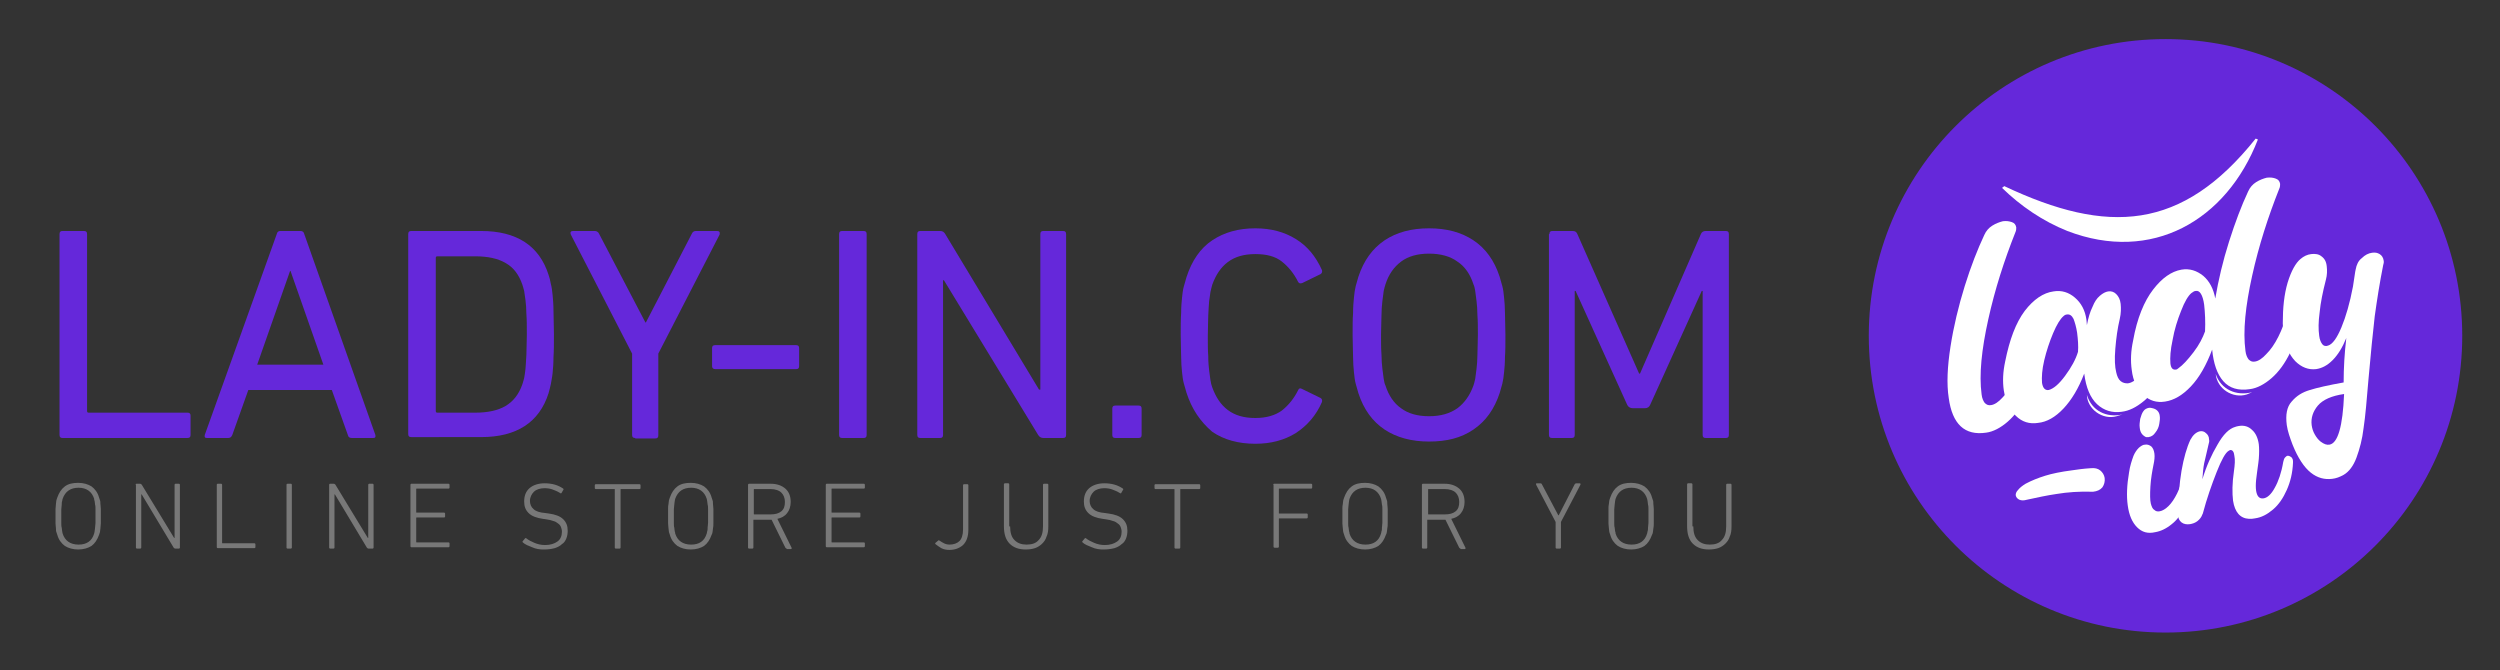 <?xml version="1.0" encoding="UTF-8"?> <svg xmlns="http://www.w3.org/2000/svg" xmlns:xlink="http://www.w3.org/1999/xlink" version="1.0" id="Layer_1" x="0px" y="0px" viewBox="0 0 562.8 150.9" xml:space="preserve"><rect x="0" y="0" width="562.8" height="150.9" fill="#333333" stroke="none"/> <g> <path fill="#6528DA" d="M487.5,142.4L487.5,142.4c-36.9,0-66.8-29.9-66.8-66.8v0c0-36.9,29.9-66.8,66.8-66.8h0 c36.9,0,66.8,29.9,66.8,66.8v0C554.3,112.5,524.4,142.4,487.5,142.4z"></path> <g> <g> <path fill="#FFFFFF" d="M438.7,89.6c-0.5-3.2-0.3-7.1,0.4-11.6c0.7-4.5,1.8-9.1,3.2-13.6c1.4-4.5,2.9-8.3,4.4-11.5 c0.4-0.9,1-1.6,1.8-2.1c0.8-0.5,1.6-0.8,2.4-1c0.8-0.1,1.4,0,2,0.2c0.6,0.2,0.9,0.6,1,1.2c0,0.3,0,0.7-0.2,1.1 c-2.5,6.3-4.6,12.8-6.1,19.6c-1.5,6.8-2.1,12.4-1.5,16.9c0.1,0.9,0.4,1.5,0.7,1.9c0.4,0.4,0.8,0.6,1.4,0.5 c0.8-0.1,1.7-0.7,2.6-1.7c1-1,1.9-2.3,2.7-3.9c0.8-1.6,1.5-3.4,1.9-5.2c0.2-1.2,0.7-1.8,1.4-1.9c0.4-0.1,0.7,0.1,1,0.4 c0.3,0.3,0.5,0.7,0.5,1.2c0,0.2,0,0.4,0,0.6c-0.2,3.2-0.9,6-2.1,8.4c-1.2,2.5-2.6,4.4-4.2,5.8c-1.6,1.4-3.3,2.3-4.9,2.5 C442.3,98.1,439.5,95.5,438.7,89.6z"></path> </g> <path fill="#FFFFFF" d="M463,111.2c-2.1,0.3-4.4,0.8-6.7,1.3c-0.7,0.2-1.2,0.2-1.7,0c-0.4-0.2-0.7-0.5-0.8-0.9 c-0.1-0.4,0.1-0.9,0.5-1.3c0.4-0.5,0.9-0.9,1.7-1.4c1.3-0.7,2.8-1.3,4.4-1.8s3.6-0.9,5.9-1.2c1.3-0.2,2.8-0.4,4.4-0.5 c0.9-0.1,1.6,0.1,2.1,0.5c0.5,0.4,0.9,1,1,1.7c0.1,0.8-0.1,1.5-0.5,2.1c-0.5,0.6-1.2,0.9-2.1,1C468.1,110.6,465.4,110.8,463,111.2 z"></path> <path fill="#FFFFFF" d="M481.1,118.7c-1.1-1.1-1.8-2.7-2.1-4.9c-0.3-2.1-0.2-4.6,0.3-7.5c0.2-1.4,0.6-2.6,1-3.7 c0.3-0.7,0.7-1.3,1.2-1.8c0.5-0.4,0.9-0.7,1.4-0.7c0.5-0.1,1,0.1,1.4,0.4c0.4,0.4,0.6,0.9,0.7,1.6c0.1,0.7,0,1.6-0.2,2.5 c-0.3,1.5-0.6,3.2-0.7,4.9c-0.1,1.8-0.1,3.1,0.1,3.9c0.2,0.7,0.4,1.2,0.8,1.4c0.3,0.3,0.7,0.4,1.2,0.3c0.6-0.1,1.3-0.5,2-1.2 c0.7-0.7,1.3-1.6,1.9-2.8c0.6-1.2,1-2.5,1.3-3.9c0.1-0.4,0.2-0.8,0.4-1c0.2-0.2,0.4-0.4,0.6-0.4c0.3,0,0.5,0.1,0.8,0.3 c0.2,0.2,0.4,0.5,0.4,0.9c0,0.2,0,0.3,0,0.4c-0.1,2.4-0.6,4.5-1.5,6.3c-0.9,1.8-1.9,3.3-3.2,4.3c-1.2,1-2.5,1.6-3.7,1.8 C483.5,120.2,482.2,119.8,481.1,118.7z M481.7,96.3c-0.1-0.6,0-1.3,0.1-2c0.2-0.7,0.4-1.3,0.7-1.7c0.3-0.5,0.8-0.7,1.3-0.8 c0.3,0,0.5,0,0.8,0.1c0.9,0.2,1.5,0.8,1.6,1.7c0.1,0.6,0,1.2-0.1,1.8c-0.1,0.7-0.4,1.4-0.9,2c-0.4,0.6-0.9,0.9-1.5,1 c-0.2,0-0.4,0-0.6,0C482.3,98,481.8,97.4,481.7,96.3z"></path> <path fill="#FFFFFF" d="M451.2,41.9c23.3,11,40,10.1,56.6-10.7c0,0,0.5,0.2,0.5,0.2c-7.1,18.3-23.9,27.9-42.9,20.6 c-5.5-2.2-10.5-5.6-14.7-9.7L451.2,41.9L451.2,41.9z"></path> <path fill="#FFFFFF" d="M469.8,88.9c1.1,3.6,4.4,5.2,8,4.4c0,0-1.3,0.4-1.3,0.4C473.3,94.6,469.9,92.1,469.8,88.9L469.8,88.9z"></path> <path fill="#FFFFFF" d="M498.8,84.2c1.2,3.5,4.6,5,8.2,4.1c0,0-1.2,0.5-1.2,0.5C502.6,89.8,499.1,87.5,498.8,84.2L498.8,84.2z"></path> <path fill="#FFFFFF" d="M491.1,106c0.5-2.9,1.2-5.3,2-7c0.6-1.1,1.3-1.7,2.1-1.9c0.5-0.1,1,0,1.4,0.4c0.4,0.3,0.7,0.8,0.7,1.4 c0.1,0.4,0,0.8-0.1,1.1c-0.4,1.9-0.8,3.3-1,4.3c-0.2,1-0.3,2.2-0.4,3.6c0.9-3,2.1-5.6,3.4-7.8c1.3-2.3,2.6-3.6,4-4 c0.2-0.1,0.4-0.1,0.8-0.2c1.2-0.2,2.2,0.1,3,0.9c0.8,0.7,1.3,1.8,1.5,3.2c0.1,0.9,0.1,2,0,3.3l-0.1,0.9c-0.2,1.6-0.4,2.8-0.5,3.8 c-0.1,1-0.1,1.8,0,2.5c0.2,1.2,0.7,1.8,1.6,1.7c0.9-0.1,1.8-0.9,2.6-2.4c0.8-1.4,1.5-3.4,1.9-5.8c0.1-0.4,0.2-0.8,0.4-1 c0.2-0.2,0.4-0.4,0.6-0.4c0.3,0,0.5,0.1,0.8,0.3c0.2,0.2,0.4,0.5,0.4,0.9c0,0.2,0,0.3,0,0.4c-0.1,2.3-0.6,4.3-1.4,6.1 c-0.8,1.8-1.8,3.3-3.1,4.4c-1.3,1.1-2.6,1.8-4.1,2c-0.4,0.1-0.8,0.1-1.3,0.1c-2-0.1-3.2-1.5-3.6-4.1c-0.2-1.7-0.2-3.9,0.2-6.6 c0.2-1.4,0.3-2.6,0.1-3.5c-0.1-0.9-0.4-1.3-0.9-1.3c-0.1,0-0.2,0.1-0.4,0.2c-0.7,0.4-1.6,2-2.7,4.8c-1.1,2.8-2.2,5.9-3.1,9.3 l-0.1,0.2c-0.2,0.6-0.6,1.1-1.1,1.5c-0.5,0.4-1.1,0.6-1.7,0.7c-0.7,0.1-1.4,0-1.9-0.4c-0.5-0.4-0.8-1-0.8-1.8 C490.4,112.2,490.6,108.9,491.1,106z"></path> <g> <path fill="#FFFFFF" d="M455.8,70c2-2.6,4.2-4.1,6.5-4.4c1.8-0.3,3.4,0.2,4.8,1.4c1.4,1.2,2.3,2.8,2.6,5c0,0.3,0.1,0.7,0.1,1.2 c0.3-1.6,0.7-3,1.3-4.2c0.4-1,0.9-1.8,1.6-2.4s1.3-0.9,1.9-1c0.7-0.1,1.3,0.1,1.8,0.6c0.5,0.5,0.9,1.2,1,2.2s0.1,2.1-0.2,3.4 c-0.5,2.1-0.8,4.3-1,6.7c-0.2,2.4-0.1,4.1,0.2,5.3c0.2,0.9,0.5,1.6,1,2c0.5,0.4,1,0.5,1.6,0.5c0.9-0.1,1.7-0.7,2.7-1.6 c0.9-0.9,1.8-2.2,2.6-3.8c0.8-1.6,1.4-3.4,1.7-5.3c0.1-0.6,0.3-1,0.5-1.4c0.2-0.3,0.5-0.5,0.8-0.5c0.4-0.1,0.7,0.1,1,0.4 s0.5,0.7,0.6,1.2c0,0.3,0,0.4,0,0.6c-0.2,3.2-0.9,6.1-2,8.6c-1.2,2.5-2.6,4.4-4.3,5.8c-1.7,1.4-3.3,2.2-5,2.4 c-2.1,0.3-4-0.3-5.5-1.7c-1.5-1.4-2.5-3.7-2.9-6.9c-1.3,3.4-2.9,6-4.7,7.9c-1.8,1.9-3.7,3-5.7,3.2c-1.9,0.3-3.6-0.2-5-1.6 c-1.4-1.3-2.3-3.2-2.7-5.7c-0.3-2-0.2-4.2,0.3-6.5C452.4,76.4,453.8,72.7,455.8,70z M464.9,84.6c1.4-1.9,2.4-3.7,2.9-5.4 c0.1-1.3,0-2.7-0.2-4.3c-0.2-1.3-0.5-2.3-0.8-3.1c-0.4-0.8-0.9-1.1-1.5-1c-0.3,0-0.6,0.2-0.8,0.4c-0.7,0.6-1.5,1.9-2.3,3.8 c-0.8,1.9-1.5,4-2,6.1c-0.5,2.1-0.6,3.8-0.5,5.1c0.2,1.2,0.7,1.7,1.5,1.6C462.3,87.5,463.5,86.5,464.9,84.6z"></path> </g> <g> <path fill="#FFFFFF" d="M484.7,65.2c2-2.6,4.1-4.1,6.4-4.5c1.8-0.3,3.4,0.2,4.9,1.4c1.4,1.2,2.3,2.9,2.7,5.1 c0.7-4.1,1.7-8.4,3.1-12.8c1.4-4.4,2.8-8.1,4.3-11.3c0.4-0.9,1-1.6,1.8-2.1c0.8-0.5,1.6-0.8,2.4-1c0.8-0.1,1.5,0,2,0.2 c0.6,0.2,0.9,0.6,1,1.2c0,0.3,0,0.7-0.2,1.1c-2.5,6.3-4.6,12.8-6.1,19.6c-1.5,6.8-2.1,12.4-1.5,16.9c0.1,0.9,0.4,1.5,0.7,1.9 c0.4,0.4,0.8,0.6,1.4,0.5c0.8-0.1,1.7-0.7,2.6-1.7c1-1,1.9-2.3,2.7-3.9c0.8-1.6,1.5-3.4,1.9-5.2c0.2-1.2,0.7-1.8,1.4-1.9 c0.4-0.1,0.7,0.1,1,0.4c0.3,0.3,0.5,0.7,0.5,1.2c0,0.2,0,0.4,0,0.6c-0.2,3.2-0.9,6-2.1,8.4c-1.2,2.5-2.6,4.4-4.2,5.8 c-1.6,1.4-3.3,2.3-4.9,2.5c-2.6,0.4-4.6-0.2-6-1.8c-1.4-1.6-2.2-4-2.5-7.1c-1.3,3.5-2.9,6.3-4.8,8.3c-1.9,2-3.8,3.1-5.8,3.4 c-1.9,0.3-3.5-0.2-4.9-1.5c-1.4-1.3-2.3-3.1-2.6-5.6c-0.3-2.1-0.2-4.3,0.3-6.6C481.1,71.6,482.7,67.8,484.7,65.2z M493.8,79.3 c1.3-1.7,2.1-3.3,2.6-4.7c0.1-2.2,0-4.2-0.2-6c-0.3-2.2-1-3.3-1.9-3.1c-0.3,0-0.6,0.2-1,0.5c-0.7,0.6-1.5,1.9-2.3,4 c-0.8,2-1.5,4.2-1.9,6.5c-0.5,2.3-0.6,4-0.5,5.3c0.1,1,0.5,1.5,1.2,1.4c0.2,0,0.4-0.1,0.6-0.3C491.4,82.2,492.5,81,493.8,79.3z"></path> </g> <g> <path fill="#FFFFFF" d="M527.1,73.7c1-2.4,1.9-5.5,2.6-9.2l0.5-3.3l0.1-0.5c0.2-1.1,0.6-2,1.4-2.6c0.7-0.7,1.5-1.1,2.3-1.2 c0.7-0.1,1.2,0,1.7,0.3c0.5,0.3,0.8,0.8,0.9,1.4c0.1,0.4,0,0.8-0.1,1.1c-0.8,4-1.4,7.9-1.9,11.5c-0.4,3.6-0.9,8.3-1.4,14.1 c-0.4,4.7-0.7,8.4-1.1,11c-0.3,2.6-0.9,4.8-1.6,6.7c-0.7,1.9-1.7,3.2-2.9,3.9c-0.9,0.5-1.7,0.8-2.6,0.9c-1.7,0.2-3.3-0.2-4.8-1.4 c-1.5-1.2-2.9-3.3-4.1-6.3c-0.6-1.6-1.1-3-1.3-4.4c-0.3-2.3,0-4.1,1.1-5.3c1.1-1.3,2.4-2.1,4.1-2.6c1.6-0.5,4.2-1.1,7.6-1.7 c0-3.3,0.2-6.6,0.6-10c-0.9,2.2-1.9,3.8-3.1,5c-1.2,1.2-2.4,1.8-3.7,2c-1.7,0.2-3.3-0.4-4.7-1.8c-1.4-1.5-2.3-3.5-2.6-6.1 c-0.1-0.7-0.2-1.5-0.2-2.4c0-3.5,0.3-6.5,1.1-9.2c0.8-2.6,1.8-4.4,2.9-5.3c0.7-0.6,1.5-1,2.4-1.1c0.9-0.1,1.7,0,2.3,0.5 c0.7,0.5,1.1,1.2,1.2,2.3c0.1,0.9,0.1,1.9-0.2,3c-0.7,2.7-1.2,5.2-1.4,7.3c-0.3,2.2-0.3,3.9-0.1,5.3c0.1,0.9,0.4,1.5,0.7,1.9 c0.3,0.4,0.8,0.5,1.3,0.3C525.1,77.5,526.1,76.1,527.1,73.7z M524.4,100.1c1.9-0.3,3-4.1,3.3-11.4c-2.8,0.4-4.8,1.3-5.9,2.6 c-1.1,1.3-1.6,2.8-1.4,4.4c0.1,0.7,0.3,1.4,0.7,2.1c0.4,0.7,0.8,1.2,1.3,1.6C523.2,100,523.8,100.2,524.4,100.1z"></path> </g> </g> </g> <g> <path fill="#6528DA" d="M13.4,52.7c0-0.5,0.2-0.7,0.7-0.7h4.8c0.5,0,0.7,0.2,0.7,0.7v39.8c0,0.3,0.1,0.4,0.4,0.4h22.2 c0.5,0,0.7,0.2,0.7,0.7v4.3c0,0.5-0.2,0.7-0.7,0.7H14.1c-0.5,0-0.7-0.2-0.7-0.7V52.7z"></path> <path fill="#6528DA" d="M62.3,52.7c0.1-0.5,0.4-0.7,0.8-0.7h4.5c0.5,0,0.8,0.2,0.9,0.7l16,45.2c0.1,0.5,0,0.7-0.5,0.7h-4.8 c-0.5,0-0.8-0.2-0.9-0.7l-3.6-10.1H55.9l-3.6,10.1c-0.2,0.5-0.5,0.7-0.9,0.7h-4.8c-0.5,0-0.6-0.2-0.5-0.7L62.3,52.7z M72.8,82.1 L65.4,61h-0.1l-7.4,21.1H72.8z"></path> <path fill="#6528DA" d="M91.9,52.7c0-0.5,0.2-0.7,0.7-0.7h15.7c8,0,13.1,3.3,15.2,9.9c0.2,0.6,0.4,1.3,0.5,2 c0.2,0.7,0.3,1.5,0.4,2.5c0.1,1,0.2,2.2,0.2,3.6c0,1.4,0.1,3.2,0.1,5.2c0,2.1,0,3.8-0.1,5.2c0,1.4-0.1,2.6-0.2,3.6 c-0.1,1-0.3,1.8-0.4,2.5c-0.2,0.7-0.3,1.4-0.5,2c-2.1,6.6-7.2,9.9-15.2,9.9H92.6c-0.5,0-0.7-0.2-0.7-0.7V52.7z M98.1,92.5 c0,0.3,0.1,0.4,0.4,0.4h8.5c2.8,0,5.1-0.5,6.8-1.5c1.7-1,3-2.6,3.8-4.9c0.1-0.4,0.3-0.9,0.4-1.4c0.1-0.5,0.2-1.2,0.3-2.1 c0.1-0.8,0.1-1.9,0.2-3.1c0-1.2,0.1-2.8,0.1-4.6c0-1.8,0-3.4-0.1-4.6c0-1.2-0.1-2.3-0.2-3.1c-0.1-0.8-0.2-1.5-0.3-2.1 c-0.1-0.5-0.3-1-0.4-1.4c-0.8-2.3-2-3.9-3.8-4.9c-1.7-1-4-1.5-6.8-1.5h-8.5c-0.3,0-0.4,0.1-0.4,0.4V92.5z"></path> <path fill="#6528DA" d="M143,98.6c-0.5,0-0.7-0.2-0.7-0.7V79.6l-13.8-26.8c-0.2-0.5,0-0.8,0.5-0.8h4.9c0.4,0,0.8,0.2,1,0.7 l10.4,19.9h0.1l10.3-19.9c0.2-0.5,0.5-0.7,1-0.7h4.7c0.6,0,0.7,0.3,0.6,0.8l-13.8,26.8v18.4c0,0.5-0.2,0.7-0.7,0.7H143z"></path> <path fill="#6528DA" d="M160.3,82.4v-4c0-0.5,0.2-0.7,0.7-0.7h18.2c0.5,0,0.7,0.2,0.7,0.7v4c0,0.5-0.2,0.7-0.7,0.7H161 C160.5,83.1,160.3,82.8,160.3,82.4z"></path> <path fill="#6528DA" d="M188.9,52.7c0-0.5,0.2-0.7,0.7-0.7h4.8c0.5,0,0.7,0.2,0.7,0.7v45.2c0,0.5-0.2,0.7-0.7,0.7h-4.8 c-0.5,0-0.7-0.2-0.7-0.7V52.7z"></path> <path fill="#6528DA" d="M206.5,52.7c0-0.5,0.2-0.7,0.7-0.7h4.4c0.6,0,0.9,0.2,1.2,0.7l21.1,35h0.3v-35c0-0.5,0.2-0.7,0.7-0.7h4.4 c0.5,0,0.7,0.2,0.7,0.7v45.2c0,0.5-0.2,0.7-0.7,0.7h-4.4c-0.5,0-0.9-0.2-1.2-0.7l-21.2-34.8h-0.2v34.8c0,0.5-0.2,0.7-0.7,0.7h-4.4 c-0.5,0-0.7-0.2-0.7-0.7V52.7z"></path> <path fill="#6528DA" d="M250.4,92c0-0.5,0.2-0.7,0.7-0.7h5.2c0.5,0,0.7,0.2,0.7,0.7v5.9c0,0.5-0.2,0.7-0.7,0.7h-5.2 c-0.5,0-0.7-0.2-0.7-0.7V92z"></path> <path fill="#6528DA" d="M267.1,88.4c-0.2-0.7-0.4-1.4-0.6-2.1c-0.2-0.7-0.3-1.6-0.4-2.5c-0.1-1-0.2-2.2-0.2-3.5 c0-1.4-0.1-3-0.1-4.9c0-1.9,0-3.6,0.1-4.9c0-1.4,0.1-2.5,0.2-3.5c0.1-1,0.2-1.8,0.4-2.5c0.2-0.7,0.4-1.4,0.6-2.1 c1.2-3.7,3.1-6.5,5.8-8.3c2.7-1.8,5.9-2.7,9.7-2.7c3.5,0,6.5,0.8,9.1,2.4c2.6,1.6,4.5,3.9,5.9,7c0.1,0.4,0,0.7-0.3,0.9l-4.1,2 c-0.5,0.2-0.8,0.1-1-0.3c-0.9-1.8-2.1-3.3-3.6-4.5c-1.5-1.2-3.5-1.7-6-1.7c-2.6,0-4.6,0.6-6.2,1.8c-1.6,1.2-2.7,2.9-3.5,5.1 c-0.1,0.5-0.3,1-0.4,1.6c-0.1,0.6-0.2,1.3-0.3,2.1c-0.1,0.8-0.1,1.9-0.2,3.2c0,1.3-0.1,2.8-0.1,4.6c0,1.8,0,3.4,0.1,4.6 c0,1.3,0.1,2.3,0.2,3.2c0.1,0.8,0.2,1.6,0.3,2.2c0.1,0.6,0.2,1.1,0.4,1.6c0.8,2.2,1.9,3.9,3.5,5.1c1.6,1.2,3.6,1.8,6.2,1.8 c2.5,0,4.5-0.6,6-1.7c1.5-1.2,2.7-2.7,3.6-4.5c0.2-0.5,0.5-0.6,1-0.3l4.1,2c0.3,0.2,0.4,0.5,0.3,0.9c-1.3,3-3.3,5.3-5.9,7 c-2.6,1.6-5.6,2.4-9.1,2.4c-3.8,0-7.1-0.9-9.7-2.7C270.2,94.9,268.3,92.1,267.1,88.4z"></path> <path fill="#6528DA" d="M321.7,99.4c-3.9,0-7.3-0.9-10-2.7s-4.7-4.5-5.9-8.2c-0.2-0.7-0.4-1.4-0.6-2.1c-0.2-0.7-0.3-1.6-0.4-2.6 c-0.1-1-0.2-2.2-0.2-3.5c0-1.4-0.1-3-0.1-4.9c0-1.9,0-3.6,0.1-4.9c0-1.4,0.1-2.5,0.2-3.5c0.1-1,0.2-1.8,0.4-2.6 c0.2-0.7,0.4-1.4,0.6-2.1c1.2-3.6,3.1-6.3,5.9-8.2c2.7-1.8,6-2.7,10-2.7c4,0,7.3,0.9,10,2.7c2.7,1.8,4.7,4.5,5.9,8.2 c0.2,0.7,0.4,1.4,0.6,2.1c0.2,0.7,0.3,1.6,0.4,2.6c0.1,1,0.2,2.2,0.2,3.5c0,1.4,0.1,3,0.1,4.9c0,1.9,0,3.6-0.1,4.9 c0,1.4-0.1,2.6-0.2,3.5c-0.1,1-0.2,1.8-0.4,2.6c-0.2,0.7-0.4,1.4-0.6,2.1c-1.2,3.6-3.1,6.3-5.9,8.2S325.7,99.4,321.7,99.4z M321.7,93.7c2.6,0,4.7-0.6,6.4-1.8c1.6-1.2,2.8-2.9,3.6-5.1c0.1-0.4,0.3-0.9,0.4-1.5c0.1-0.6,0.2-1.4,0.3-2.3 c0.1-0.9,0.2-2,0.2-3.2c0-1.2,0.1-2.7,0.1-4.4c0-1.7,0-3.2-0.1-4.4c0-1.2-0.1-2.3-0.2-3.2c-0.1-0.9-0.2-1.7-0.3-2.3 c-0.1-0.6-0.2-1.1-0.4-1.5c-0.7-2.2-1.9-4-3.6-5.1c-1.6-1.2-3.8-1.8-6.4-1.8c-2.6,0-4.7,0.6-6.3,1.8c-1.6,1.2-2.8,2.9-3.5,5.1 c-0.1,0.4-0.3,0.9-0.4,1.5c-0.1,0.6-0.2,1.4-0.3,2.3c-0.1,0.9-0.2,2-0.2,3.2c0,1.2-0.1,2.7-0.1,4.4c0,1.7,0,3.2,0.1,4.4 c0,1.2,0.1,2.3,0.2,3.2c0.1,0.9,0.2,1.7,0.3,2.3c0.1,0.6,0.2,1.1,0.4,1.5c0.7,2.2,1.9,4,3.5,5.1C317,93.1,319.1,93.7,321.7,93.7z"></path> <path fill="#6528DA" d="M348.8,52.7c0-0.5,0.2-0.7,0.7-0.7h4.5c0.6,0,0.9,0.2,1.1,0.7l13.9,31.4h0.2l13.7-31.4 c0.2-0.5,0.6-0.7,1.1-0.7h4.5c0.5,0,0.7,0.2,0.7,0.7v45.2c0,0.5-0.2,0.7-0.7,0.7H384c-0.5,0-0.7-0.2-0.7-0.7V65.5h-0.2l-11.6,25.6 c-0.2,0.5-0.6,0.8-1.2,0.8h-2.7c-0.6,0-1.1-0.3-1.3-0.8l-11.6-25.6h-0.2v32.4c0,0.5-0.2,0.7-0.7,0.7h-4.4c-0.5,0-0.7-0.2-0.7-0.7 V52.7z"></path> </g> <g> <g> <path fill="#787878" d="M17.6,123.7c-1.2,0-2.2-0.3-3-0.8c-0.8-0.6-1.4-1.4-1.7-2.5c-0.1-0.2-0.1-0.4-0.2-0.6s-0.1-0.5-0.1-0.8 c0-0.3-0.1-0.7-0.1-1.2c0-0.4,0-1,0-1.6s0-1.2,0-1.6s0.1-0.8,0.1-1.2c0-0.3,0.1-0.6,0.1-0.8c0.1-0.2,0.1-0.4,0.2-0.6 c0.4-1.1,0.9-1.9,1.7-2.5c0.8-0.6,1.8-0.8,3-0.8c1.2,0,2.2,0.3,3,0.8c0.8,0.6,1.4,1.4,1.7,2.5c0.1,0.2,0.1,0.4,0.2,0.6 c0.1,0.2,0.1,0.5,0.1,0.8c0,0.3,0.1,0.7,0.1,1.2s0,1,0,1.6s0,1.2,0,1.6c0,0.4-0.1,0.8-0.1,1.2c0,0.3-0.1,0.6-0.1,0.8 c-0.1,0.2-0.1,0.4-0.2,0.6c-0.4,1.1-0.9,1.9-1.7,2.5C19.8,123.4,18.8,123.7,17.6,123.7z M21.5,116.2c0-0.6,0-1.1,0-1.5 c0-0.4,0-0.8-0.1-1.1c0-0.3-0.1-0.6-0.1-0.8c-0.1-0.2-0.1-0.4-0.1-0.5c-0.5-1.6-1.7-2.5-3.5-2.5c-1.8,0-3,0.8-3.6,2.5 c0,0.1-0.1,0.3-0.1,0.5c-0.1,0.2-0.1,0.5-0.1,0.8c0,0.3-0.1,0.7-0.1,1.1c0,0.4,0,0.9,0,1.5s0,1.1,0,1.5c0,0.4,0,0.8,0.1,1.1 c0,0.3,0.1,0.6,0.1,0.8c0,0.2,0.1,0.4,0.1,0.5c0.5,1.6,1.7,2.5,3.6,2.5c1.8,0,3-0.8,3.5-2.5c0-0.1,0.1-0.3,0.1-0.5 c0-0.2,0.1-0.5,0.1-0.8c0-0.3,0.1-0.7,0.1-1.1C21.5,117.3,21.5,116.8,21.5,116.2z"></path> <path fill="#787878" d="M30.5,109.1c0-0.1,0.1-0.2,0.2-0.2h0.8c0.2,0,0.3,0.1,0.4,0.2l7.3,12h0.1v-12c0-0.1,0.1-0.2,0.2-0.2h0.8 c0.1,0,0.2,0.1,0.2,0.2v14.2c0,0.1-0.1,0.2-0.2,0.2h-0.8c-0.2,0-0.3-0.1-0.4-0.2l-7.2-12h-0.1v12c0,0.1-0.1,0.2-0.2,0.2h-0.8 c-0.1,0-0.2-0.1-0.2-0.2V109.1z"></path> <path fill="#787878" d="M48.8,109.1c0-0.1,0.1-0.2,0.2-0.2h0.8c0.1,0,0.2,0.1,0.2,0.2v13.1c0,0.1,0,0.1,0.1,0.1h7.2 c0.1,0,0.2,0.1,0.2,0.2v0.7c0,0.1-0.1,0.2-0.2,0.2H49c-0.1,0-0.2-0.1-0.2-0.2V109.1z"></path> <path fill="#787878" d="M64.5,109.1c0-0.1,0.1-0.2,0.2-0.2h0.8c0.1,0,0.2,0.1,0.2,0.2v14.2c0,0.1-0.1,0.2-0.2,0.2h-0.8 c-0.1,0-0.2-0.1-0.2-0.2V109.1z"></path> <path fill="#787878" d="M74.1,109.1c0-0.1,0.1-0.2,0.2-0.2h0.8c0.2,0,0.3,0.1,0.4,0.2l7.3,12h0.1v-12c0-0.1,0.1-0.2,0.2-0.2h0.8 c0.1,0,0.2,0.1,0.2,0.2v14.2c0,0.1-0.1,0.2-0.2,0.2H83c-0.2,0-0.3-0.1-0.4-0.2l-7.2-12h-0.1v12c0,0.1-0.1,0.2-0.2,0.2h-0.8 c-0.1,0-0.2-0.1-0.2-0.2V109.1z"></path> <path fill="#787878" d="M92.4,109.1c0-0.1,0.1-0.2,0.2-0.2h8.4c0.1,0,0.2,0.1,0.2,0.2v0.7c0,0.1-0.1,0.2-0.2,0.2h-7.2 c-0.1,0-0.1,0-0.1,0.1v5.2c0,0.1,0,0.1,0.1,0.1h6.2c0.1,0,0.2,0.1,0.2,0.2v0.7c0,0.1-0.1,0.2-0.2,0.2h-6.2c-0.1,0-0.1,0-0.1,0.1 v5.4c0,0.1,0,0.1,0.1,0.1h7.2c0.1,0,0.2,0.1,0.2,0.2v0.7c0,0.1-0.1,0.2-0.2,0.2h-8.4c-0.1,0-0.2-0.1-0.2-0.2V109.1z"></path> <path fill="#787878" d="M122.5,123.7c-0.5,0-0.9,0-1.4-0.1c-0.5-0.1-0.9-0.2-1.3-0.4c-0.4-0.2-0.8-0.3-1.2-0.5 c-0.4-0.2-0.7-0.4-0.9-0.6c-0.1-0.1-0.1-0.2,0-0.3l0.5-0.6c0.1-0.1,0.2-0.1,0.3,0c0.5,0.4,1.1,0.7,1.8,1c0.7,0.3,1.5,0.5,2.4,0.5 c1.2,0,2.1-0.3,2.8-0.8c0.7-0.5,1-1.3,1-2.2c0-0.4-0.1-0.7-0.2-1c-0.1-0.3-0.3-0.6-0.6-0.8s-0.6-0.5-1.1-0.6 c-0.5-0.2-1-0.3-1.7-0.4l-0.7-0.1c-1.4-0.2-2.5-0.6-3.2-1.3c-0.7-0.7-1-1.5-1-2.6c0-1.3,0.4-2.3,1.2-3c0.8-0.7,2-1.1,3.4-1.1 c0.8,0,1.6,0.1,2.3,0.3s1.3,0.5,1.9,0.9c0.1,0.1,0.1,0.2,0,0.3l-0.4,0.7c-0.1,0.1-0.2,0.1-0.3,0c-0.6-0.4-1.2-0.6-1.7-0.8 s-1.2-0.3-1.8-0.3c-1,0-1.9,0.3-2.4,0.8s-0.9,1.2-0.9,2.1c0,0.7,0.3,1.4,0.8,1.8c0.5,0.5,1.4,0.8,2.7,0.9l0.7,0.1 c1.5,0.2,2.6,0.6,3.3,1.3c0.7,0.7,1,1.5,1,2.6c0,0.6-0.1,1.2-0.3,1.7s-0.5,1-1,1.3c-0.4,0.4-1,0.7-1.6,0.9 C124.1,123.6,123.4,123.7,122.5,123.7z"></path> <path fill="#787878" d="M138.6,123.5c-0.1,0-0.2-0.1-0.2-0.2v-13.1c0-0.1,0-0.1-0.1-0.1h-4.2c-0.1,0-0.2-0.1-0.2-0.2v-0.7 c0-0.1,0.1-0.2,0.2-0.2h9.9c0.1,0,0.2,0.1,0.2,0.2v0.7c0,0.1-0.1,0.2-0.2,0.2h-4.2c-0.1,0-0.1,0-0.1,0.1v13.1 c0,0.1-0.1,0.2-0.2,0.2H138.6z"></path> <path fill="#787878" d="M155.5,123.7c-1.2,0-2.2-0.3-3-0.8c-0.8-0.6-1.4-1.4-1.7-2.5c-0.1-0.2-0.1-0.4-0.2-0.6 c0-0.2-0.1-0.5-0.1-0.8c0-0.3-0.1-0.7-0.1-1.2c0-0.4,0-1,0-1.6s0-1.2,0-1.6s0-0.8,0.1-1.2c0-0.3,0.1-0.6,0.1-0.8 c0.1-0.2,0.1-0.4,0.2-0.6c0.4-1.1,0.9-1.9,1.7-2.5c0.8-0.6,1.8-0.8,3-0.8c1.2,0,2.2,0.3,3,0.8c0.8,0.6,1.4,1.4,1.7,2.5 c0.1,0.2,0.1,0.4,0.2,0.6c0.1,0.2,0.1,0.5,0.1,0.8c0,0.3,0.1,0.7,0.1,1.2s0,1,0,1.6s0,1.2,0,1.6c0,0.4,0,0.8-0.1,1.2 c0,0.3-0.1,0.6-0.1,0.8s-0.1,0.4-0.2,0.6c-0.4,1.1-0.9,1.9-1.7,2.5C157.7,123.4,156.7,123.7,155.5,123.7z M159.4,116.2 c0-0.6,0-1.1,0-1.5c0-0.4,0-0.8-0.1-1.1c0-0.3-0.1-0.6-0.1-0.8c0-0.2-0.1-0.4-0.1-0.5c-0.5-1.6-1.7-2.5-3.5-2.5 c-1.8,0-3,0.8-3.6,2.5c0,0.1-0.1,0.3-0.1,0.5c0,0.2-0.1,0.5-0.1,0.8c0,0.3-0.1,0.7-0.1,1.1c0,0.4,0,0.9,0,1.5s0,1.1,0,1.5 c0,0.4,0,0.8,0.1,1.1c0,0.3,0.1,0.6,0.1,0.8c0.1,0.2,0.1,0.4,0.1,0.5c0.5,1.6,1.7,2.5,3.6,2.5c1.8,0,3-0.8,3.5-2.5 c0-0.1,0.1-0.3,0.1-0.5c0.1-0.2,0.1-0.5,0.1-0.8c0-0.3,0.1-0.7,0.1-1.1C159.4,117.3,159.4,116.8,159.4,116.2z"></path> <path fill="#787878" d="M177.1,123.5c-0.1,0-0.2-0.1-0.3-0.2l-3.1-6.3h-0.2h-3.8c-0.1,0-0.1,0-0.1,0.1v6.2c0,0.1-0.1,0.2-0.2,0.2 h-0.8c-0.1,0-0.2-0.1-0.2-0.2v-14.2c0-0.1,0.1-0.2,0.2-0.2h4.9c1.4,0,2.5,0.4,3.3,1.1c0.8,0.7,1.2,1.7,1.2,3c0,1-0.3,1.9-0.8,2.5 c-0.5,0.7-1.3,1.1-2.2,1.3l3.2,6.5c0,0.1,0.1,0.1,0,0.2s-0.1,0.1-0.1,0.1H177.1z M173.5,115.8c1,0,1.8-0.2,2.4-0.7 s0.8-1.2,0.8-2.1c0-0.9-0.3-1.6-0.8-2.1s-1.4-0.8-2.4-0.8h-3.7c-0.1,0-0.1,0-0.1,0.1v5.5c0,0.1,0,0.1,0.1,0.1H173.5z"></path> <path fill="#787878" d="M185.9,109.1c0-0.1,0.1-0.2,0.2-0.2h8.4c0.1,0,0.2,0.1,0.2,0.2v0.7c0,0.1-0.1,0.2-0.2,0.2h-7.2 c-0.1,0-0.1,0-0.1,0.1v5.2c0,0.1,0,0.1,0.1,0.1h6.2c0.1,0,0.2,0.1,0.2,0.2v0.7c0,0.1-0.1,0.2-0.2,0.2h-6.2c-0.1,0-0.1,0-0.1,0.1 v5.4c0,0.1,0,0.1,0.1,0.1h7.2c0.1,0,0.2,0.1,0.2,0.2v0.7c0,0.1-0.1,0.2-0.2,0.2h-8.4c-0.1,0-0.2-0.1-0.2-0.2V109.1z"></path> <path fill="#787878" d="M210.6,122.5c-0.1-0.1-0.1-0.2,0-0.3l0.6-0.5c0.1-0.1,0.2-0.1,0.3,0c0.3,0.2,0.6,0.4,1,0.6 c0.4,0.2,0.8,0.3,1.3,0.3c0.9,0,1.7-0.3,2.2-0.8s0.8-1.4,0.8-2.6v-10c0-0.1,0.1-0.2,0.2-0.2h0.8c0.1,0,0.2,0.1,0.2,0.2v10 c0,1.6-0.4,2.7-1.2,3.5c-0.8,0.7-1.8,1.1-3.1,1.1c-0.6,0-1.2-0.1-1.8-0.4C211.4,123.1,211,122.8,210.6,122.5z"></path> <path fill="#787878" d="M227.4,118.5c0,1.4,0.3,2.4,1,3.1c0.7,0.7,1.6,1,2.7,1c1.2,0,2.1-0.3,2.7-1c0.7-0.7,1-1.7,1-3.1v-9.4 c0-0.1,0.1-0.2,0.2-0.2h0.8c0.1,0,0.2,0.1,0.2,0.2v9.4c0,0.9-0.1,1.7-0.4,2.3c-0.2,0.7-0.6,1.2-1,1.6c-0.4,0.4-1,0.8-1.6,1 c-0.6,0.2-1.3,0.3-2.1,0.3c-1.5,0-2.7-0.4-3.6-1.3c-0.9-0.9-1.3-2.2-1.3-4v-9.4c0-0.1,0.1-0.2,0.2-0.2h0.8c0.1,0,0.2,0.1,0.2,0.2 V118.5z"></path> <path fill="#787878" d="M248.5,123.7c-0.5,0-0.9,0-1.4-0.1c-0.5-0.1-0.9-0.2-1.3-0.4c-0.4-0.2-0.8-0.3-1.2-0.5 c-0.4-0.2-0.7-0.4-0.9-0.6c-0.1-0.1-0.1-0.2,0-0.3l0.5-0.6c0.1-0.1,0.2-0.1,0.3,0c0.5,0.4,1.1,0.7,1.8,1c0.7,0.3,1.5,0.5,2.4,0.5 c1.2,0,2.1-0.3,2.8-0.8c0.7-0.5,1-1.3,1-2.2c0-0.4-0.1-0.7-0.2-1c-0.1-0.3-0.3-0.6-0.6-0.8s-0.6-0.5-1.1-0.6 c-0.5-0.2-1-0.3-1.7-0.4l-0.7-0.1c-1.4-0.2-2.5-0.6-3.2-1.3c-0.7-0.7-1-1.5-1-2.6c0-1.3,0.4-2.3,1.2-3c0.8-0.7,2-1.1,3.4-1.1 c0.8,0,1.6,0.1,2.3,0.3s1.3,0.5,1.9,0.9c0.1,0.1,0.1,0.2,0,0.3l-0.4,0.7c-0.1,0.1-0.2,0.1-0.3,0c-0.6-0.4-1.2-0.6-1.7-0.8 s-1.2-0.3-1.8-0.3c-1,0-1.9,0.3-2.4,0.8s-0.9,1.2-0.9,2.1c0,0.7,0.3,1.4,0.8,1.8c0.5,0.5,1.4,0.8,2.7,0.9l0.7,0.1 c1.5,0.2,2.6,0.6,3.3,1.3c0.7,0.7,1,1.5,1,2.6c0,0.6-0.1,1.2-0.3,1.7s-0.5,1-1,1.3c-0.4,0.4-1,0.7-1.6,0.9 C250.1,123.6,249.3,123.7,248.5,123.7z"></path> <path fill="#787878" d="M264.6,123.5c-0.1,0-0.2-0.1-0.2-0.2v-13.1c0-0.1,0-0.1-0.1-0.1h-4.2c-0.1,0-0.2-0.1-0.2-0.2v-0.7 c0-0.1,0.1-0.2,0.2-0.2h9.9c0.1,0,0.2,0.1,0.2,0.2v0.7c0,0.1-0.1,0.2-0.2,0.2h-4.2c-0.1,0-0.1,0-0.1,0.1v13.1 c0,0.1-0.1,0.2-0.2,0.2H264.6z"></path> <path fill="#787878" d="M286.6,109.1c0-0.1,0.1-0.2,0.2-0.2h8.4c0.1,0,0.2,0.1,0.2,0.2v0.7c0,0.1-0.1,0.2-0.2,0.2H288 c-0.1,0-0.1,0-0.1,0.1v5.4c0,0.1,0,0.1,0.1,0.1h6.2c0.1,0,0.2,0.1,0.2,0.2v0.7c0,0.1-0.1,0.2-0.2,0.2H288c-0.1,0-0.1,0-0.1,0.1 v6.3c0,0.1-0.1,0.2-0.2,0.2h-0.8c-0.1,0-0.2-0.1-0.2-0.2V109.1z"></path> <path fill="#787878" d="M307.3,123.7c-1.2,0-2.2-0.3-3-0.8c-0.8-0.6-1.4-1.4-1.7-2.5c-0.1-0.2-0.1-0.4-0.2-0.6 c0-0.2-0.1-0.5-0.1-0.8c0-0.3-0.1-0.7-0.1-1.2c0-0.4,0-1,0-1.6s0-1.2,0-1.6s0-0.8,0.1-1.2c0-0.3,0.1-0.6,0.1-0.8 c0.1-0.2,0.1-0.4,0.2-0.6c0.4-1.1,0.9-1.9,1.7-2.5c0.8-0.6,1.8-0.8,3-0.8c1.2,0,2.2,0.3,3,0.8c0.8,0.6,1.4,1.4,1.7,2.5 c0.1,0.2,0.1,0.4,0.2,0.6c0.1,0.2,0.1,0.5,0.1,0.8c0,0.3,0.1,0.7,0.1,1.2s0,1,0,1.6s0,1.2,0,1.6c0,0.4,0,0.8-0.1,1.2 c0,0.3-0.1,0.6-0.1,0.8s-0.1,0.4-0.2,0.6c-0.4,1.1-0.9,1.9-1.7,2.5C309.5,123.4,308.5,123.7,307.3,123.7z M311.2,116.2 c0-0.6,0-1.1,0-1.5c0-0.4,0-0.8-0.1-1.1c0-0.3-0.1-0.6-0.1-0.8c0-0.2-0.1-0.4-0.1-0.5c-0.5-1.6-1.7-2.5-3.5-2.5 c-1.8,0-3,0.8-3.6,2.5c0,0.1-0.1,0.3-0.1,0.5c0,0.2-0.1,0.5-0.1,0.8c0,0.3-0.1,0.7-0.1,1.1c0,0.4,0,0.9,0,1.5s0,1.1,0,1.5 c0,0.4,0,0.8,0.1,1.1c0,0.3,0.1,0.6,0.1,0.8c0.1,0.2,0.1,0.4,0.1,0.5c0.5,1.6,1.7,2.5,3.6,2.5c1.8,0,3-0.8,3.5-2.5 c0-0.1,0.1-0.3,0.1-0.5c0.1-0.2,0.1-0.5,0.1-0.8c0-0.3,0.1-0.7,0.1-1.1C311.2,117.3,311.2,116.8,311.2,116.2z"></path> <path fill="#787878" d="M328.8,123.5c-0.1,0-0.2-0.1-0.3-0.2l-3.1-6.3h-0.2h-3.8c-0.1,0-0.1,0-0.1,0.1v6.2c0,0.1-0.1,0.2-0.2,0.2 h-0.8c-0.1,0-0.2-0.1-0.2-0.2v-14.2c0-0.1,0.1-0.2,0.2-0.2h4.9c1.4,0,2.5,0.4,3.3,1.1c0.8,0.7,1.2,1.7,1.2,3c0,1-0.3,1.9-0.8,2.5 c-0.5,0.7-1.3,1.1-2.2,1.3l3.2,6.5c0,0.1,0.1,0.1,0,0.2s-0.1,0.1-0.1,0.1H328.8z M325.3,115.8c1,0,1.8-0.2,2.4-0.7 s0.8-1.2,0.8-2.1c0-0.9-0.3-1.6-0.8-2.1s-1.4-0.8-2.4-0.8h-3.7c-0.1,0-0.1,0-0.1,0.1v5.5c0,0.1,0,0.1,0.1,0.1H325.3z"></path> <path fill="#787878" d="M350.4,123.5c-0.1,0-0.2-0.1-0.2-0.2v-5.8l-4.4-8.4c0-0.1,0-0.1,0-0.2c0-0.1,0.1-0.1,0.2-0.1h0.8 c0.1,0,0.3,0.1,0.3,0.2l3.7,7h0.1l3.6-7c0.1-0.1,0.2-0.2,0.3-0.2h0.8c0.1,0,0.1,0,0.2,0.1c0,0.1,0,0.1,0,0.2l-4.4,8.4v5.8 c0,0.1-0.1,0.2-0.2,0.2H350.4z"></path> <path fill="#787878" d="M367.2,123.7c-1.2,0-2.2-0.3-3-0.8c-0.8-0.6-1.4-1.4-1.7-2.5c-0.1-0.2-0.1-0.4-0.2-0.6 c0-0.2-0.1-0.5-0.1-0.8c0-0.3-0.1-0.7-0.1-1.2c0-0.4,0-1,0-1.6s0-1.2,0-1.6s0-0.8,0.1-1.2c0-0.3,0.1-0.6,0.1-0.8 c0.1-0.2,0.1-0.4,0.2-0.6c0.4-1.1,0.9-1.9,1.7-2.5c0.8-0.6,1.8-0.8,3-0.8c1.2,0,2.2,0.3,3,0.8c0.8,0.6,1.4,1.4,1.7,2.5 c0.1,0.2,0.1,0.4,0.2,0.6c0.1,0.2,0.1,0.5,0.1,0.8c0,0.3,0.1,0.7,0.1,1.2s0,1,0,1.6s0,1.2,0,1.6c0,0.4,0,0.8-0.1,1.2 c0,0.3-0.1,0.6-0.1,0.8s-0.1,0.4-0.2,0.6c-0.4,1.1-0.9,1.9-1.7,2.5C369.4,123.4,368.4,123.7,367.2,123.7z M371.1,116.2 c0-0.6,0-1.1,0-1.5c0-0.4,0-0.8-0.1-1.1c0-0.3-0.1-0.6-0.1-0.8c0-0.2-0.1-0.4-0.1-0.5c-0.5-1.6-1.7-2.5-3.5-2.5 c-1.8,0-3,0.8-3.6,2.5c0,0.1-0.1,0.3-0.1,0.5c0,0.2-0.1,0.5-0.1,0.8c0,0.3-0.1,0.7-0.1,1.1c0,0.4,0,0.9,0,1.5s0,1.1,0,1.5 c0,0.4,0,0.8,0.1,1.1c0,0.3,0.1,0.6,0.1,0.8c0.1,0.2,0.1,0.4,0.1,0.5c0.5,1.6,1.7,2.5,3.6,2.5c1.8,0,3-0.8,3.5-2.5 c0-0.1,0.1-0.3,0.1-0.5c0.1-0.2,0.1-0.5,0.1-0.8c0-0.3,0.1-0.7,0.1-1.1C371.1,117.3,371.1,116.8,371.1,116.2z"></path> <path fill="#787878" d="M381.2,118.5c0,1.4,0.3,2.4,1,3.1c0.7,0.7,1.6,1,2.7,1c1.2,0,2.1-0.3,2.7-1c0.7-0.7,1-1.7,1-3.1v-9.4 c0-0.1,0.1-0.2,0.2-0.2h0.8c0.1,0,0.2,0.1,0.2,0.2v9.4c0,0.9-0.1,1.7-0.4,2.3c-0.2,0.7-0.6,1.2-1,1.6c-0.4,0.4-1,0.8-1.6,1 c-0.6,0.2-1.3,0.3-2.1,0.3c-1.5,0-2.7-0.4-3.6-1.3c-0.9-0.9-1.3-2.2-1.3-4v-9.4c0-0.1,0.1-0.2,0.2-0.2h0.8c0.1,0,0.2,0.1,0.2,0.2 V118.5z"></path> </g> </g> </svg> 